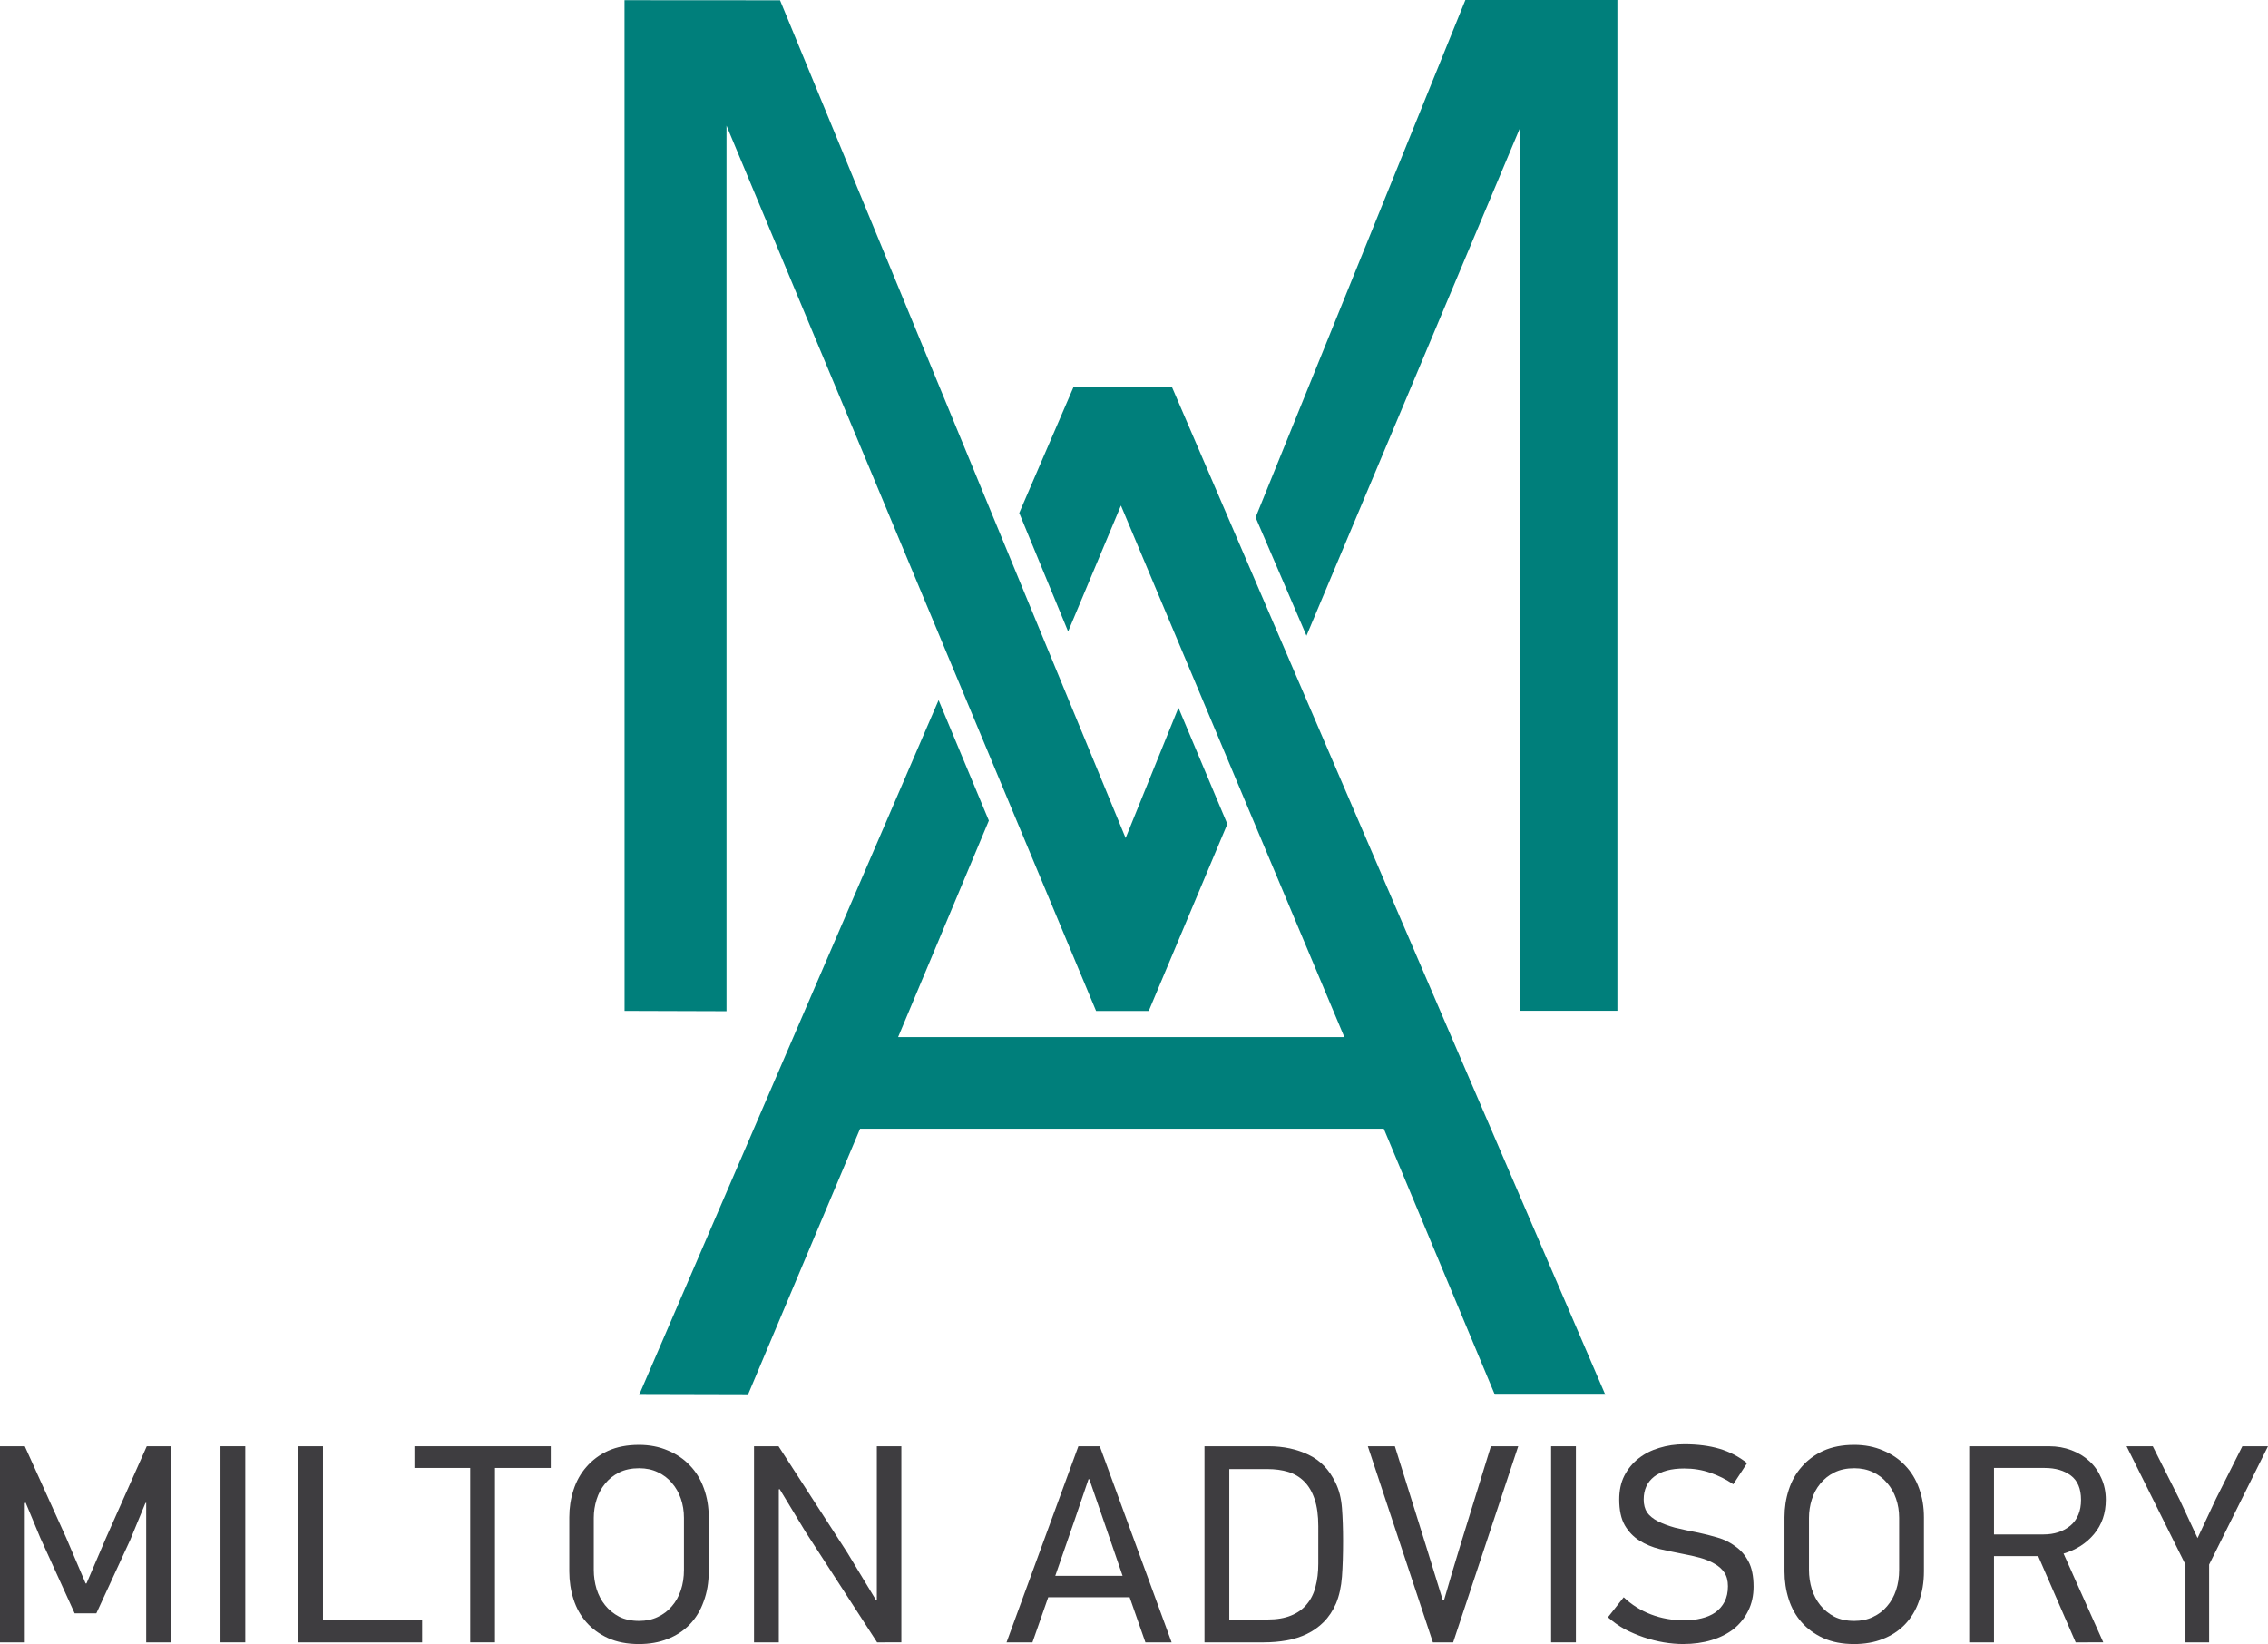 <?xml version="1.0" encoding="UTF-8" standalone="no"?>
<!-- Created with Inkscape (http://www.inkscape.org/) -->

<svg
   width="215.865mm"
   height="156.461mm"
   viewBox="0 0 215.865 156.461"
   version="1.1"
   id="svg1803"
   sodipodi:docname="milton-logo.svg"
   inkscape:version="1.2.2 (732a01da63, 2022-12-09)"
   xmlns:inkscape="http://www.inkscape.org/namespaces/inkscape"
   xmlns:sodipodi="http://sodipodi.sourceforge.net/DTD/sodipodi-0.dtd"
   xmlns="http://www.w3.org/2000/svg"
   xmlns:svg="http://www.w3.org/2000/svg">
  <sodipodi:namedview
     id="namedview7142"
     pagecolor="#ffffff"
     bordercolor="#000000"
     borderopacity="0.25"
     inkscape:showpageshadow="2"
     inkscape:pageopacity="0.0"
     inkscape:pagecheckerboard="0"
     inkscape:deskcolor="#d1d1d1"
     inkscape:document-units="mm"
     showgrid="false"
     inkscape:zoom="1.5051488"
     inkscape:cx="263.4291"
     inkscape:cy="295.65183"
     inkscape:window-width="2560"
     inkscape:window-height="1369"
     inkscape:window-x="-8"
     inkscape:window-y="-8"
     inkscape:window-maximized="1"
     inkscape:current-layer="svg1803" />
  <defs
     id="defs1800">
    <pattern
       id="EMFhbasepattern"
       patternUnits="userSpaceOnUse"
       width="6"
       height="6"
       x="0"
       y="0" />
  </defs>
  <g
     id="layer1"
     transform="translate(0.286,-59.538)">
    <g
       id="g6275">
      <g
         aria-label="MILTON ADVISORY"
         id="text1989"
         style="font-size:26.811px;font-family:'PF DinText Pro';-inkscape-font-specification:'PF DinText Pro, Normal';text-align:justify;letter-spacing:0.931px;opacity:1;fill:#3e3d40;stroke-width:0.277">
        <path
           d="m 13.629,215.839 v -13.298 l -0.08,0.054 -1.448,3.512 -3.217,6.971 H 6.819 l -3.271,-7.185 -1.394,-3.351 -0.08,0.054 v 13.245 H -0.286 V 197.178 H 2.074 l 3.941,8.714 1.85,4.343 h 0.08 l 1.85,-4.317 3.888,-8.74 h 2.306 v 18.661 z"
           id="path7015" />
        <path
           d="m 20.7,215.839 v -18.661 h 2.359 v 18.661 z"
           id="path7017" />
        <path
           d="m 28.093,215.839 v -18.661 h 2.359 v 16.489 h 9.438 v 2.172 z"
           id="path7019" />
        <path
           d="m 46.827,199.242 v 16.596 h -2.359 v -16.596 h -5.309 v -2.064 h 12.977 v 2.064 z"
           id="path7021" />
        <path
           d="m 60.52,197.044 q 1.528,0 2.762,0.536 1.233,0.509 2.091,1.421 0.885,0.912 1.341,2.199 0.456,1.26 0.456,2.735 v 5.148 q 0,1.582 -0.483,2.869 -0.456,1.287 -1.341,2.199 -0.858,0.885 -2.091,1.367 -1.206,0.483 -2.735,0.483 -1.662,0 -2.922,-0.563 -1.233,-0.563 -2.064,-1.501 -0.831,-0.938 -1.233,-2.199 -0.402,-1.26 -0.402,-2.654 v -5.148 q 0,-1.367 0.402,-2.601 0.402,-1.26 1.233,-2.199 0.831,-0.965 2.064,-1.528 1.26,-0.563 2.922,-0.563 z m 0.027,2.225 q -1.099,0 -1.904,0.402 -0.804,0.402 -1.341,1.072 -0.536,0.643 -0.804,1.501 -0.268,0.858 -0.268,1.743 v 4.96 q 0,0.938 0.268,1.823 0.268,0.858 0.804,1.528 0.536,0.67 1.341,1.099 0.804,0.402 1.904,0.402 0.992,0 1.77,-0.375 0.804,-0.375 1.341,-1.019 0.563,-0.643 0.858,-1.528 0.295,-0.885 0.295,-1.93 v -4.96 q 0,-0.965 -0.295,-1.823 -0.295,-0.858 -0.858,-1.501 -0.536,-0.643 -1.341,-1.019 -0.778,-0.375 -1.77,-0.375 z"
           id="path7023" />
        <path
           d="m 83.196,215.839 -6.81,-10.51 -2.467,-4.075 -0.08,0.027 v 14.558 h -2.359 v -18.661 h 2.333 l 6.569,10.161 2.708,4.477 0.08,-0.054 v -14.585 h 2.333 v 18.661 z"
           id="path7025" />
        <path
           d="m 108.732,215.839 -1.501,-4.29 h -7.748 l -1.501,4.29 h -2.467 l 6.837,-18.661 h 2.038 l 6.837,18.661 z m -3.968,-11.556 -1.367,-3.968 h -0.08 l -1.314,3.861 -1.85,5.335 h 6.408 z"
           id="path7027" />
        <path
           d="m 120.469,197.178 q 2.091,0 3.78,0.804 1.689,0.804 2.574,2.654 0.509,1.019 0.617,2.413 0.107,1.394 0.107,3.137 0,1.957 -0.107,3.405 -0.107,1.448 -0.563,2.547 -0.456,1.046 -1.18,1.77 -0.697,0.697 -1.582,1.126 -0.885,0.429 -1.93,0.617 -1.046,0.188 -2.172,0.188 h -5.657 v -18.661 z m 4.719,7.614 q 0,-1.528 -0.349,-2.574 -0.349,-1.046 -0.992,-1.689 -0.643,-0.643 -1.528,-0.912 -0.885,-0.268 -1.957,-0.268 h -3.646 v 14.317 h 3.646 q 1.314,0 2.225,-0.375 0.938,-0.375 1.501,-1.072 0.59,-0.697 0.831,-1.662 0.268,-0.992 0.268,-2.199 z"
           id="path7029" />
        <path
           d="m 137.165,211.79 q 0.375,-1.287 0.751,-2.574 0.402,-1.287 0.778,-2.574 l 2.922,-9.464 h 2.601 l -6.193,18.661 h -1.93 l -6.193,-18.661 h 2.574 l 2.976,9.518 1.582,5.121 z"
           id="path7031" />
        <path
           d="m 147.346,215.839 v -18.661 h 2.359 v 18.661 z"
           id="path7033" />
        <path
           d="m 166.616,210.53 q 0,1.287 -0.509,2.306 -0.483,0.992 -1.367,1.716 -0.885,0.697 -2.118,1.072 -1.233,0.375 -2.708,0.375 -0.885,0 -1.85,-0.161 -0.938,-0.161 -1.904,-0.483 -0.938,-0.322 -1.823,-0.778 -0.858,-0.483 -1.582,-1.126 l 1.501,-1.904 q 1.126,1.072 2.601,1.635 1.475,0.563 3.164,0.563 0.885,0 1.635,-0.188 0.778,-0.188 1.314,-0.563 0.563,-0.402 0.885,-1.019 0.322,-0.617 0.322,-1.475 0,-0.804 -0.349,-1.314 -0.349,-0.509 -0.938,-0.831 -0.59,-0.349 -1.367,-0.563 -0.778,-0.214 -1.662,-0.375 -1.099,-0.214 -2.172,-0.456 -1.072,-0.268 -1.93,-0.804 -0.858,-0.536 -1.394,-1.448 -0.536,-0.938 -0.536,-2.467 0,-1.287 0.483,-2.252 0.509,-0.992 1.367,-1.662 0.858,-0.67 1.957,-0.992 1.126,-0.349 2.386,-0.349 1.904,0 3.351,0.429 1.448,0.429 2.627,1.367 l -1.314,2.011 q -1.019,-0.697 -2.199,-1.099 -1.153,-0.402 -2.467,-0.402 -1.877,0 -2.869,0.778 -0.992,0.778 -0.992,2.172 0,0.724 0.322,1.233 0.349,0.483 1.019,0.831 0.67,0.349 1.635,0.617 0.992,0.241 2.252,0.483 0.885,0.188 1.796,0.456 0.938,0.268 1.689,0.831 0.778,0.536 1.26,1.448 0.483,0.912 0.483,2.386 z"
           id="path7035" />
        <path
           d="m 176.181,197.044 q 1.528,0 2.762,0.536 1.233,0.509 2.091,1.421 0.885,0.912 1.341,2.199 0.456,1.26 0.456,2.735 v 5.148 q 0,1.582 -0.483,2.869 -0.456,1.287 -1.341,2.199 -0.858,0.885 -2.091,1.367 -1.206,0.483 -2.735,0.483 -1.662,0 -2.922,-0.563 -1.233,-0.563 -2.064,-1.501 -0.831,-0.938 -1.233,-2.199 -0.402,-1.26 -0.402,-2.654 v -5.148 q 0,-1.367 0.402,-2.601 0.402,-1.26 1.233,-2.199 0.831,-0.965 2.064,-1.528 1.26,-0.563 2.922,-0.563 z m 0.027,2.225 q -1.099,0 -1.904,0.402 -0.804,0.402 -1.341,1.072 -0.536,0.643 -0.804,1.501 -0.268,0.858 -0.268,1.743 v 4.96 q 0,0.938 0.268,1.823 0.268,0.858 0.804,1.528 0.536,0.67 1.341,1.099 0.804,0.402 1.904,0.402 0.992,0 1.77,-0.375 0.804,-0.375 1.341,-1.019 0.563,-0.643 0.858,-1.528 0.295,-0.885 0.295,-1.93 v -4.96 q 0,-0.965 -0.295,-1.823 -0.295,-0.858 -0.858,-1.501 -0.536,-0.643 -1.341,-1.019 -0.778,-0.375 -1.77,-0.375 z"
           id="path7037" />
        <path
           d="m 197.274,215.839 -3.566,-8.204 h -4.209 v 8.204 h -2.359 v -18.661 h 7.614 q 1.126,0 2.118,0.375 0.992,0.375 1.716,1.046 0.724,0.67 1.126,1.609 0.429,0.938 0.429,2.064 0,1.93 -1.126,3.271 -1.099,1.314 -2.896,1.85 l 3.78,8.445 z m 0.509,-13.566 q 0,-1.582 -0.965,-2.306 -0.965,-0.724 -2.493,-0.724 h -4.826 v 6.327 h 4.719 q 1.528,0 2.547,-0.831 1.019,-0.858 1.019,-2.467 z"
           id="path7039" />
        <path
           d="m 209.975,208.439 v 7.4 h -2.252 v -7.4 l -5.604,-11.261 h 2.493 l 2.601,5.175 1.662,3.566 1.743,-3.727 2.52,-5.014 h 2.44 z"
           id="path7041" />
      </g>
      <g
         id="g1428"
         transform="matrix(2.371,0,0,2.371,39.53,-59.323)"
         style="display:inline;opacity:1;fill:#007f7b;fill-opacity:1">
        <path
           id="path968"
           style="display:inline;fill:#007f7b;fill-opacity:1;stroke:none;stroke-width:0.277"
           d="m 42.035,50.124 -8.425,20.775 2.043,4.75 8.564,-20.365 v 35.419 h 3.917 V 50.124 Z m -33.758,0.015 0.002,40.568 4.092,0.013 V 55.174 l 14.836,35.536 h 2.114 l 3.155,-7.503 -1.963,-4.668 -2.12,5.229 -13.873,-33.625 z" />
        <path
           id="path1025"
           style="display:inline;opacity:1;fill:#007f7b;fill-opacity:1;stroke:none;stroke-width:0.277"
           d="m 26.31,65.646 -2.188,5.076 1.963,4.757 2.12,-5.056 8.968,21.336 H 19.26 l 3.643,-8.689 -2.018,-4.836 -12.021,27.886 4.361,0.011 4.508,-10.693 h 21.024 l 4.457,10.674 h 4.434 L 30.244,65.646 Z" />
      </g>
    </g>
  </g>
</svg>

